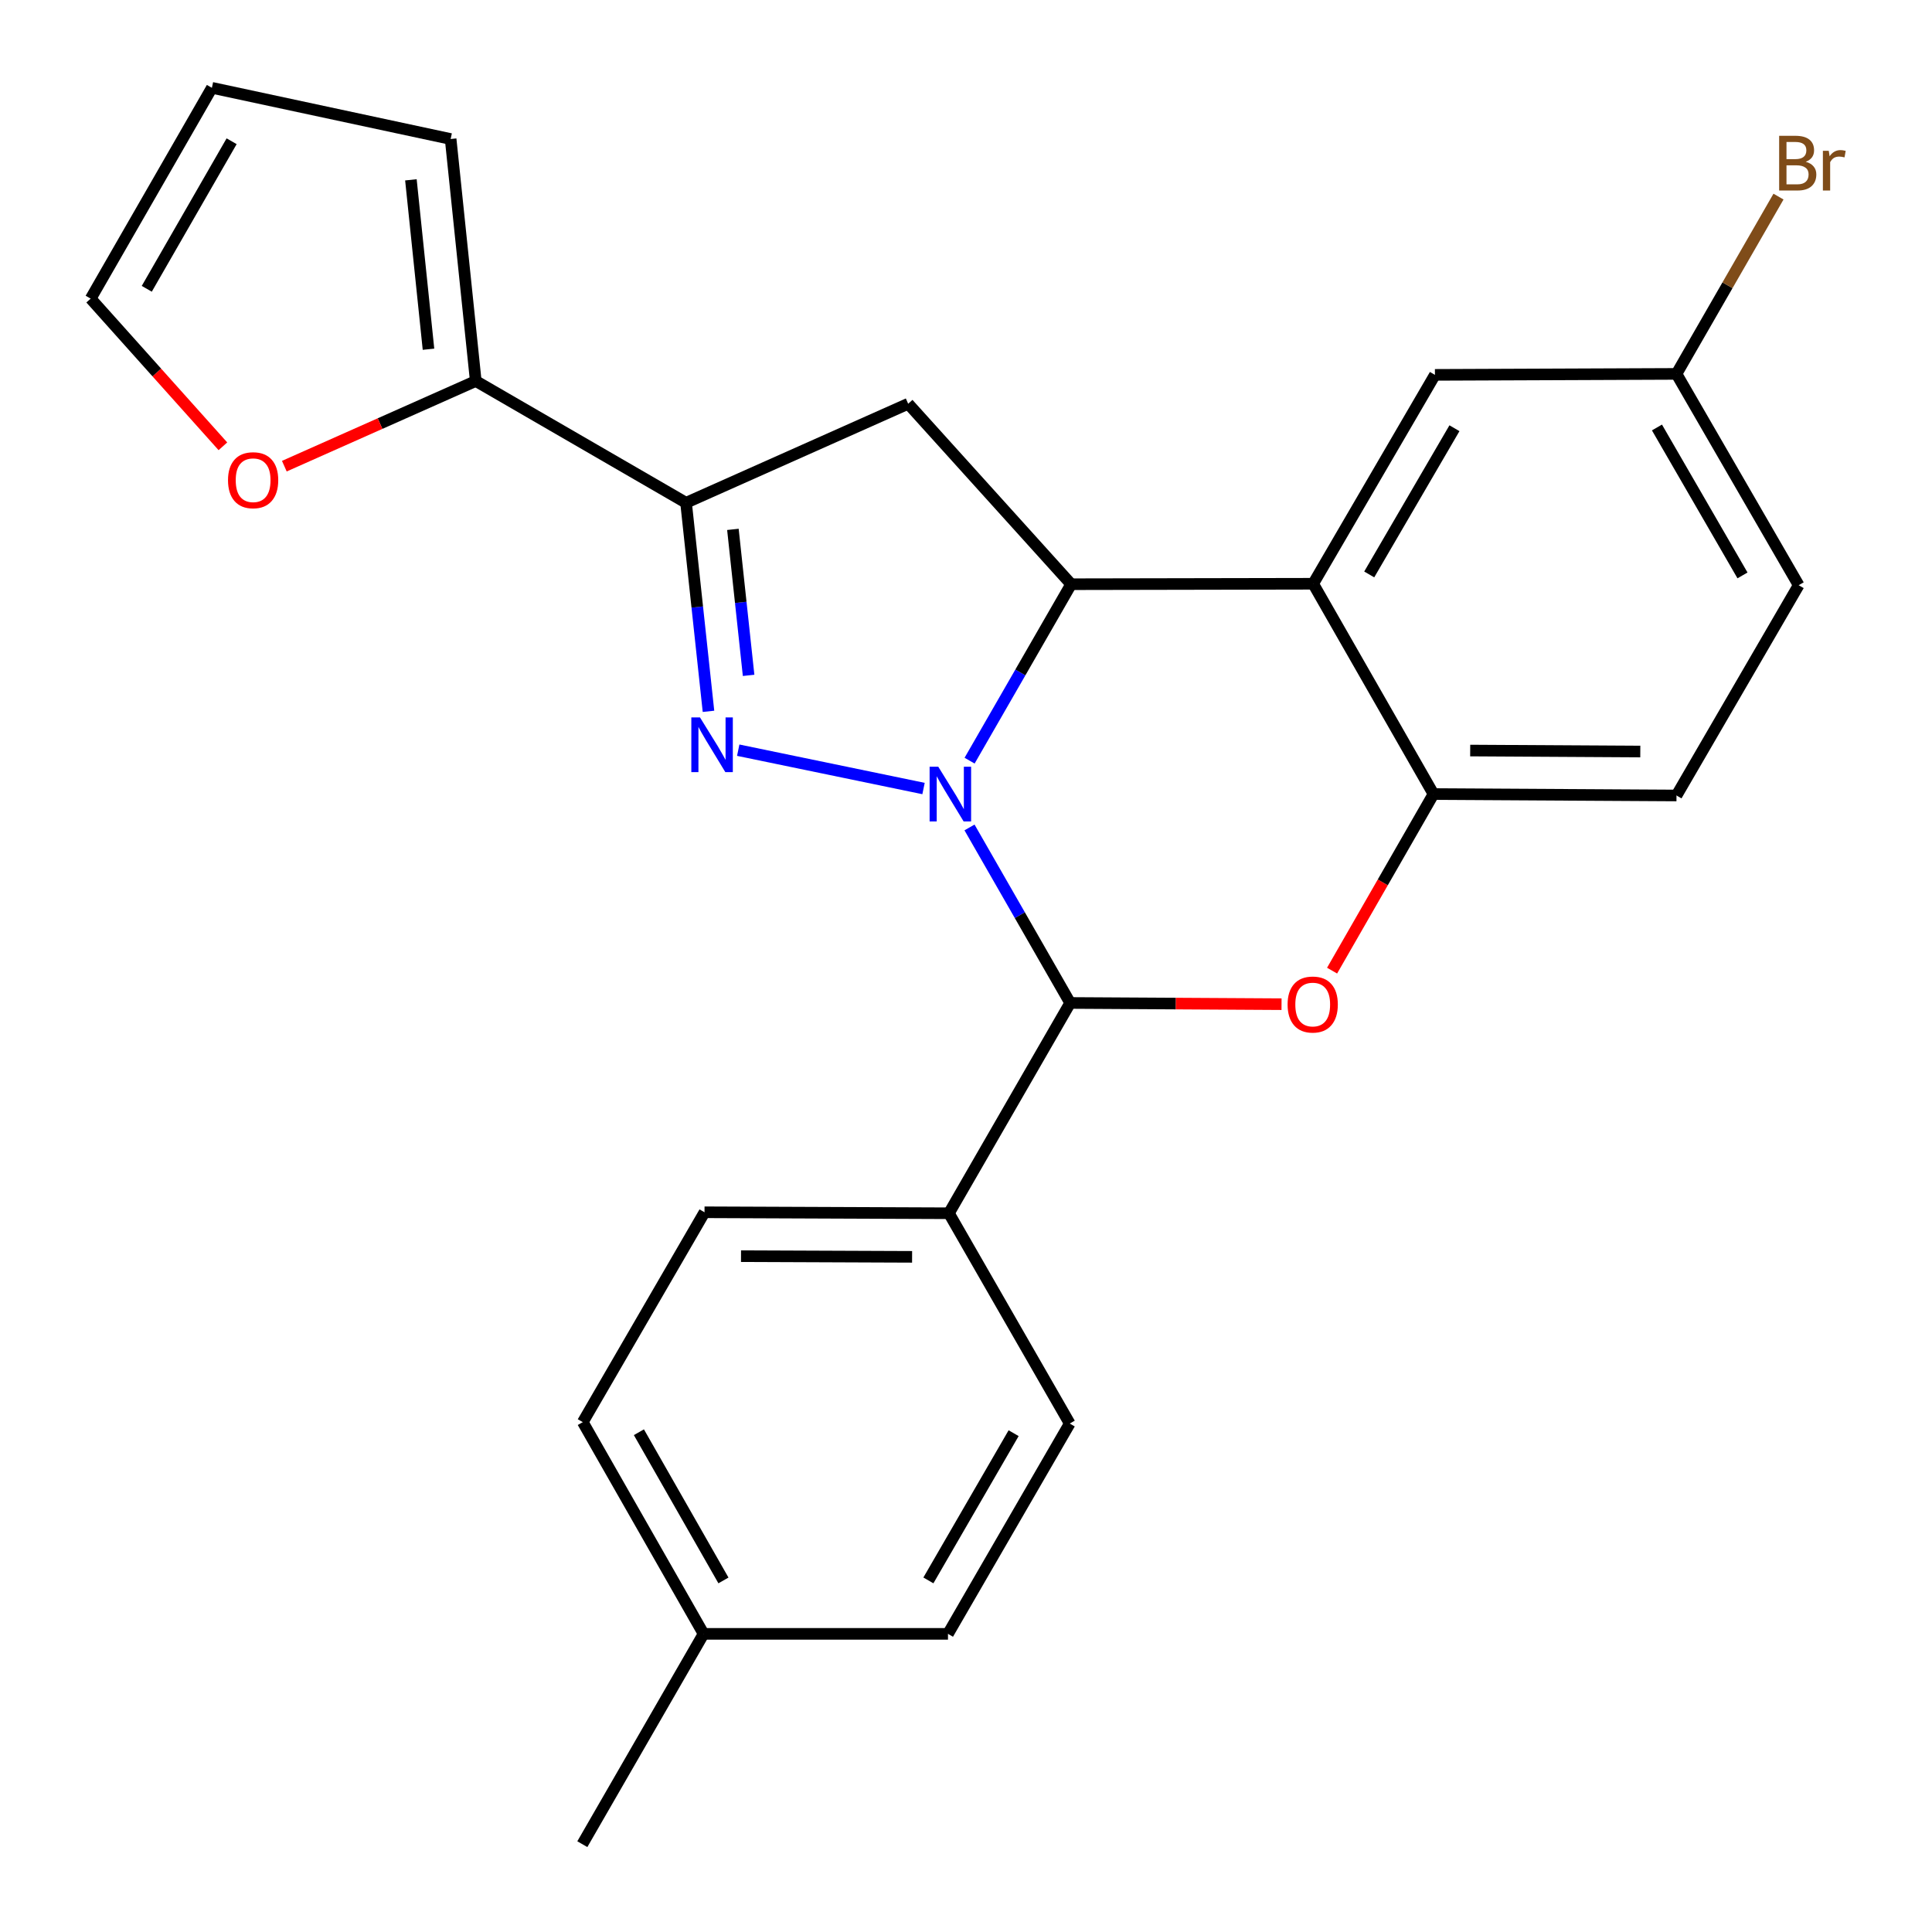 <?xml version='1.0' encoding='iso-8859-1'?>
<svg version='1.1' baseProfile='full'
              xmlns='http://www.w3.org/2000/svg'
                      xmlns:rdkit='http://www.rdkit.org/xml'
                      xmlns:xlink='http://www.w3.org/1999/xlink'
                  xml:space='preserve'
width='1000px' height='1000px' viewBox='0 0 1000 1000'>
<!-- END OF HEADER -->
<rect style='opacity:1.0;fill:#FFFFFF;stroke:none' width='1000' height='1000' x='0' y='0'> </rect>
<path class='bond-0' d='M 478.018,408.137 L 382.105,388.293' style='fill:none;fill-rule:evenodd;stroke:#0000FF;stroke-width:6px;stroke-linecap:butt;stroke-linejoin:miter;stroke-opacity:1' />
<path class='bond-1' d='M 501.859,393.717 L 528.141,348.053' style='fill:none;fill-rule:evenodd;stroke:#0000FF;stroke-width:6px;stroke-linecap:butt;stroke-linejoin:miter;stroke-opacity:1' />
<path class='bond-1' d='M 528.141,348.053 L 554.423,302.388' style='fill:none;fill-rule:evenodd;stroke:#000000;stroke-width:6px;stroke-linecap:butt;stroke-linejoin:miter;stroke-opacity:1' />
<path class='bond-2' d='M 501.815,428.286 L 527.868,473.707' style='fill:none;fill-rule:evenodd;stroke:#0000FF;stroke-width:6px;stroke-linecap:butt;stroke-linejoin:miter;stroke-opacity:1' />
<path class='bond-2' d='M 527.868,473.707 L 553.92,519.129' style='fill:none;fill-rule:evenodd;stroke:#000000;stroke-width:6px;stroke-linecap:butt;stroke-linejoin:miter;stroke-opacity:1' />
<path class='bond-3' d='M 366.709,368.183 L 360.905,314.208' style='fill:none;fill-rule:evenodd;stroke:#0000FF;stroke-width:6px;stroke-linecap:butt;stroke-linejoin:miter;stroke-opacity:1' />
<path class='bond-3' d='M 360.905,314.208 L 355.101,260.233' style='fill:none;fill-rule:evenodd;stroke:#000000;stroke-width:6px;stroke-linecap:butt;stroke-linejoin:miter;stroke-opacity:1' />
<path class='bond-3' d='M 387.476,349.57 L 383.413,311.788' style='fill:none;fill-rule:evenodd;stroke:#0000FF;stroke-width:6px;stroke-linecap:butt;stroke-linejoin:miter;stroke-opacity:1' />
<path class='bond-3' d='M 383.413,311.788 L 379.35,274.005' style='fill:none;fill-rule:evenodd;stroke:#000000;stroke-width:6px;stroke-linecap:butt;stroke-linejoin:miter;stroke-opacity:1' />
<path class='bond-5' d='M 554.423,302.388 L 679.696,302.15' style='fill:none;fill-rule:evenodd;stroke:#000000;stroke-width:6px;stroke-linecap:butt;stroke-linejoin:miter;stroke-opacity:1' />
<path class='bond-6' d='M 554.423,302.388 L 470.074,208.984' style='fill:none;fill-rule:evenodd;stroke:#000000;stroke-width:6px;stroke-linecap:butt;stroke-linejoin:miter;stroke-opacity:1' />
<path class='bond-4' d='M 553.92,519.129 L 608.619,519.446' style='fill:none;fill-rule:evenodd;stroke:#000000;stroke-width:6px;stroke-linecap:butt;stroke-linejoin:miter;stroke-opacity:1' />
<path class='bond-4' d='M 608.619,519.446 L 663.318,519.764' style='fill:none;fill-rule:evenodd;stroke:#FF0000;stroke-width:6px;stroke-linecap:butt;stroke-linejoin:miter;stroke-opacity:1' />
<path class='bond-9' d='M 553.92,519.129 L 491.164,627.976' style='fill:none;fill-rule:evenodd;stroke:#000000;stroke-width:6px;stroke-linecap:butt;stroke-linejoin:miter;stroke-opacity:1' />
<path class='bond-8' d='M 355.101,260.233 L 246.253,197.213' style='fill:none;fill-rule:evenodd;stroke:#000000;stroke-width:6px;stroke-linecap:butt;stroke-linejoin:miter;stroke-opacity:1' />
<path class='bond-25' d='M 355.101,260.233 L 470.074,208.984' style='fill:none;fill-rule:evenodd;stroke:#000000;stroke-width:6px;stroke-linecap:butt;stroke-linejoin:miter;stroke-opacity:1' />
<path class='bond-7' d='M 689.484,502.4 L 715.729,456.705' style='fill:none;fill-rule:evenodd;stroke:#FF0000;stroke-width:6px;stroke-linecap:butt;stroke-linejoin:miter;stroke-opacity:1' />
<path class='bond-7' d='M 715.729,456.705 L 741.974,411.01' style='fill:none;fill-rule:evenodd;stroke:#000000;stroke-width:6px;stroke-linecap:butt;stroke-linejoin:miter;stroke-opacity:1' />
<path class='bond-11' d='M 679.696,302.15 L 742.716,194.031' style='fill:none;fill-rule:evenodd;stroke:#000000;stroke-width:6px;stroke-linecap:butt;stroke-linejoin:miter;stroke-opacity:1' />
<path class='bond-11' d='M 708.706,297.331 L 752.82,221.648' style='fill:none;fill-rule:evenodd;stroke:#000000;stroke-width:6px;stroke-linecap:butt;stroke-linejoin:miter;stroke-opacity:1' />
<path class='bond-26' d='M 679.696,302.15 L 741.974,411.01' style='fill:none;fill-rule:evenodd;stroke:#000000;stroke-width:6px;stroke-linecap:butt;stroke-linejoin:miter;stroke-opacity:1' />
<path class='bond-14' d='M 741.974,411.01 L 867.749,411.739' style='fill:none;fill-rule:evenodd;stroke:#000000;stroke-width:6px;stroke-linecap:butt;stroke-linejoin:miter;stroke-opacity:1' />
<path class='bond-14' d='M 760.971,388.482 L 849.014,388.993' style='fill:none;fill-rule:evenodd;stroke:#000000;stroke-width:6px;stroke-linecap:butt;stroke-linejoin:miter;stroke-opacity:1' />
<path class='bond-10' d='M 246.253,197.213 L 196.711,219.251' style='fill:none;fill-rule:evenodd;stroke:#000000;stroke-width:6px;stroke-linecap:butt;stroke-linejoin:miter;stroke-opacity:1' />
<path class='bond-10' d='M 196.711,219.251 L 147.17,241.288' style='fill:none;fill-rule:evenodd;stroke:#FF0000;stroke-width:6px;stroke-linecap:butt;stroke-linejoin:miter;stroke-opacity:1' />
<path class='bond-12' d='M 246.253,197.213 L 233.249,71.953' style='fill:none;fill-rule:evenodd;stroke:#000000;stroke-width:6px;stroke-linecap:butt;stroke-linejoin:miter;stroke-opacity:1' />
<path class='bond-12' d='M 221.786,180.761 L 212.684,93.079' style='fill:none;fill-rule:evenodd;stroke:#000000;stroke-width:6px;stroke-linecap:butt;stroke-linejoin:miter;stroke-opacity:1' />
<path class='bond-16' d='M 491.164,627.976 L 364.659,627.473' style='fill:none;fill-rule:evenodd;stroke:#000000;stroke-width:6px;stroke-linecap:butt;stroke-linejoin:miter;stroke-opacity:1' />
<path class='bond-16' d='M 472.098,650.538 L 383.545,650.186' style='fill:none;fill-rule:evenodd;stroke:#000000;stroke-width:6px;stroke-linecap:butt;stroke-linejoin:miter;stroke-opacity:1' />
<path class='bond-17' d='M 491.164,627.976 L 553.694,736.824' style='fill:none;fill-rule:evenodd;stroke:#000000;stroke-width:6px;stroke-linecap:butt;stroke-linejoin:miter;stroke-opacity:1' />
<path class='bond-13' d='M 115.373,231.003 L 81.152,192.785' style='fill:none;fill-rule:evenodd;stroke:#FF0000;stroke-width:6px;stroke-linecap:butt;stroke-linejoin:miter;stroke-opacity:1' />
<path class='bond-13' d='M 81.152,192.785 L 46.931,154.567' style='fill:none;fill-rule:evenodd;stroke:#000000;stroke-width:6px;stroke-linecap:butt;stroke-linejoin:miter;stroke-opacity:1' />
<path class='bond-18' d='M 742.716,194.031 L 867.749,193.528' style='fill:none;fill-rule:evenodd;stroke:#000000;stroke-width:6px;stroke-linecap:butt;stroke-linejoin:miter;stroke-opacity:1' />
<path class='bond-15' d='M 233.249,71.953 L 109.675,45.455' style='fill:none;fill-rule:evenodd;stroke:#000000;stroke-width:6px;stroke-linecap:butt;stroke-linejoin:miter;stroke-opacity:1' />
<path class='bond-29' d='M 46.931,154.567 L 109.675,45.455' style='fill:none;fill-rule:evenodd;stroke:#000000;stroke-width:6px;stroke-linecap:butt;stroke-linejoin:miter;stroke-opacity:1' />
<path class='bond-29' d='M 75.967,149.484 L 119.887,73.106' style='fill:none;fill-rule:evenodd;stroke:#000000;stroke-width:6px;stroke-linecap:butt;stroke-linejoin:miter;stroke-opacity:1' />
<path class='bond-19' d='M 867.749,411.739 L 930.995,302.904' style='fill:none;fill-rule:evenodd;stroke:#000000;stroke-width:6px;stroke-linecap:butt;stroke-linejoin:miter;stroke-opacity:1' />
<path class='bond-21' d='M 364.659,627.473 L 301.652,736.095' style='fill:none;fill-rule:evenodd;stroke:#000000;stroke-width:6px;stroke-linecap:butt;stroke-linejoin:miter;stroke-opacity:1' />
<path class='bond-20' d='M 553.694,736.824 L 490.674,845.685' style='fill:none;fill-rule:evenodd;stroke:#000000;stroke-width:6px;stroke-linecap:butt;stroke-linejoin:miter;stroke-opacity:1' />
<path class='bond-20' d='M 524.649,741.812 L 480.535,818.014' style='fill:none;fill-rule:evenodd;stroke:#000000;stroke-width:6px;stroke-linecap:butt;stroke-linejoin:miter;stroke-opacity:1' />
<path class='bond-23' d='M 867.749,193.528 L 894.149,147.644' style='fill:none;fill-rule:evenodd;stroke:#000000;stroke-width:6px;stroke-linecap:butt;stroke-linejoin:miter;stroke-opacity:1' />
<path class='bond-23' d='M 894.149,147.644 L 920.548,101.76' style='fill:none;fill-rule:evenodd;stroke:#7F4C19;stroke-width:6px;stroke-linecap:butt;stroke-linejoin:miter;stroke-opacity:1' />
<path class='bond-28' d='M 867.749,193.528 L 930.995,302.904' style='fill:none;fill-rule:evenodd;stroke:#000000;stroke-width:6px;stroke-linecap:butt;stroke-linejoin:miter;stroke-opacity:1' />
<path class='bond-28' d='M 857.639,221.266 L 901.912,297.83' style='fill:none;fill-rule:evenodd;stroke:#000000;stroke-width:6px;stroke-linecap:butt;stroke-linejoin:miter;stroke-opacity:1' />
<path class='bond-22' d='M 490.674,845.685 L 364.169,845.685' style='fill:none;fill-rule:evenodd;stroke:#000000;stroke-width:6px;stroke-linecap:butt;stroke-linejoin:miter;stroke-opacity:1' />
<path class='bond-27' d='M 301.652,736.095 L 364.169,845.685' style='fill:none;fill-rule:evenodd;stroke:#000000;stroke-width:6px;stroke-linecap:butt;stroke-linejoin:miter;stroke-opacity:1' />
<path class='bond-27' d='M 330.692,741.317 L 374.454,818.03' style='fill:none;fill-rule:evenodd;stroke:#000000;stroke-width:6px;stroke-linecap:butt;stroke-linejoin:miter;stroke-opacity:1' />
<path class='bond-24' d='M 364.169,845.685 L 301.413,954.545' style='fill:none;fill-rule:evenodd;stroke:#000000;stroke-width:6px;stroke-linecap:butt;stroke-linejoin:miter;stroke-opacity:1' />
<path  class='atom-0' d='M 485.646 396.85
L 494.926 411.85
Q 495.846 413.33, 497.326 416.01
Q 498.806 418.69, 498.886 418.85
L 498.886 396.85
L 502.646 396.85
L 502.646 425.17
L 498.766 425.17
L 488.806 408.77
Q 487.646 406.85, 486.406 404.65
Q 485.206 402.45, 484.846 401.77
L 484.846 425.17
L 481.166 425.17
L 481.166 396.85
L 485.646 396.85
' fill='#0000FF'/>
<path  class='atom-1' d='M 362.31 371.333
L 371.59 386.333
Q 372.51 387.813, 373.99 390.493
Q 375.47 393.173, 375.55 393.333
L 375.55 371.333
L 379.31 371.333
L 379.31 399.653
L 375.43 399.653
L 365.47 383.253
Q 364.31 381.333, 363.07 379.133
Q 361.87 376.933, 361.51 376.253
L 361.51 399.653
L 357.83 399.653
L 357.83 371.333
L 362.31 371.333
' fill='#0000FF'/>
<path  class='atom-5' d='M 666.457 519.938
Q 666.457 513.138, 669.817 509.338
Q 673.177 505.538, 679.457 505.538
Q 685.737 505.538, 689.097 509.338
Q 692.457 513.138, 692.457 519.938
Q 692.457 526.818, 689.057 530.738
Q 685.657 534.618, 679.457 534.618
Q 673.217 534.618, 669.817 530.738
Q 666.457 526.858, 666.457 519.938
M 679.457 531.418
Q 683.777 531.418, 686.097 528.538
Q 688.457 525.618, 688.457 519.938
Q 688.457 514.378, 686.097 511.578
Q 683.777 508.738, 679.457 508.738
Q 675.137 508.738, 672.777 511.538
Q 670.457 514.338, 670.457 519.938
Q 670.457 525.658, 672.777 528.538
Q 675.137 531.418, 679.457 531.418
' fill='#FF0000'/>
<path  class='atom-11' d='M 118.017 248.554
Q 118.017 241.754, 121.377 237.954
Q 124.737 234.154, 131.017 234.154
Q 137.297 234.154, 140.657 237.954
Q 144.017 241.754, 144.017 248.554
Q 144.017 255.434, 140.617 259.354
Q 137.217 263.234, 131.017 263.234
Q 124.777 263.234, 121.377 259.354
Q 118.017 255.474, 118.017 248.554
M 131.017 260.034
Q 135.337 260.034, 137.657 257.154
Q 140.017 254.234, 140.017 248.554
Q 140.017 242.994, 137.657 240.194
Q 135.337 237.354, 131.017 237.354
Q 126.697 237.354, 124.337 240.154
Q 122.017 242.954, 122.017 248.554
Q 122.017 254.274, 124.337 257.154
Q 126.697 260.034, 131.017 260.034
' fill='#FF0000'/>
<path  class='atom-24' d='M 934.645 83.734
Q 937.365 84.494, 938.725 86.174
Q 940.125 87.814, 940.125 90.254
Q 940.125 94.174, 937.605 96.414
Q 935.125 98.614, 930.405 98.614
L 920.885 98.614
L 920.885 70.294
L 929.245 70.294
Q 934.085 70.294, 936.525 72.254
Q 938.965 74.214, 938.965 77.814
Q 938.965 82.094, 934.645 83.734
M 924.685 73.494
L 924.685 82.374
L 929.245 82.374
Q 932.045 82.374, 933.485 81.254
Q 934.965 80.094, 934.965 77.814
Q 934.965 73.494, 929.245 73.494
L 924.685 73.494
M 930.405 95.414
Q 933.165 95.414, 934.645 94.094
Q 936.125 92.774, 936.125 90.254
Q 936.125 87.934, 934.485 86.774
Q 932.885 85.574, 929.805 85.574
L 924.685 85.574
L 924.685 95.414
L 930.405 95.414
' fill='#7F4C19'/>
<path  class='atom-24' d='M 946.565 78.054
L 947.005 80.894
Q 949.165 77.694, 952.685 77.694
Q 953.805 77.694, 955.325 78.094
L 954.725 81.454
Q 953.005 81.054, 952.045 81.054
Q 950.365 81.054, 949.245 81.734
Q 948.165 82.374, 947.285 83.934
L 947.285 98.614
L 943.525 98.614
L 943.525 78.054
L 946.565 78.054
' fill='#7F4C19'/>
</svg>
